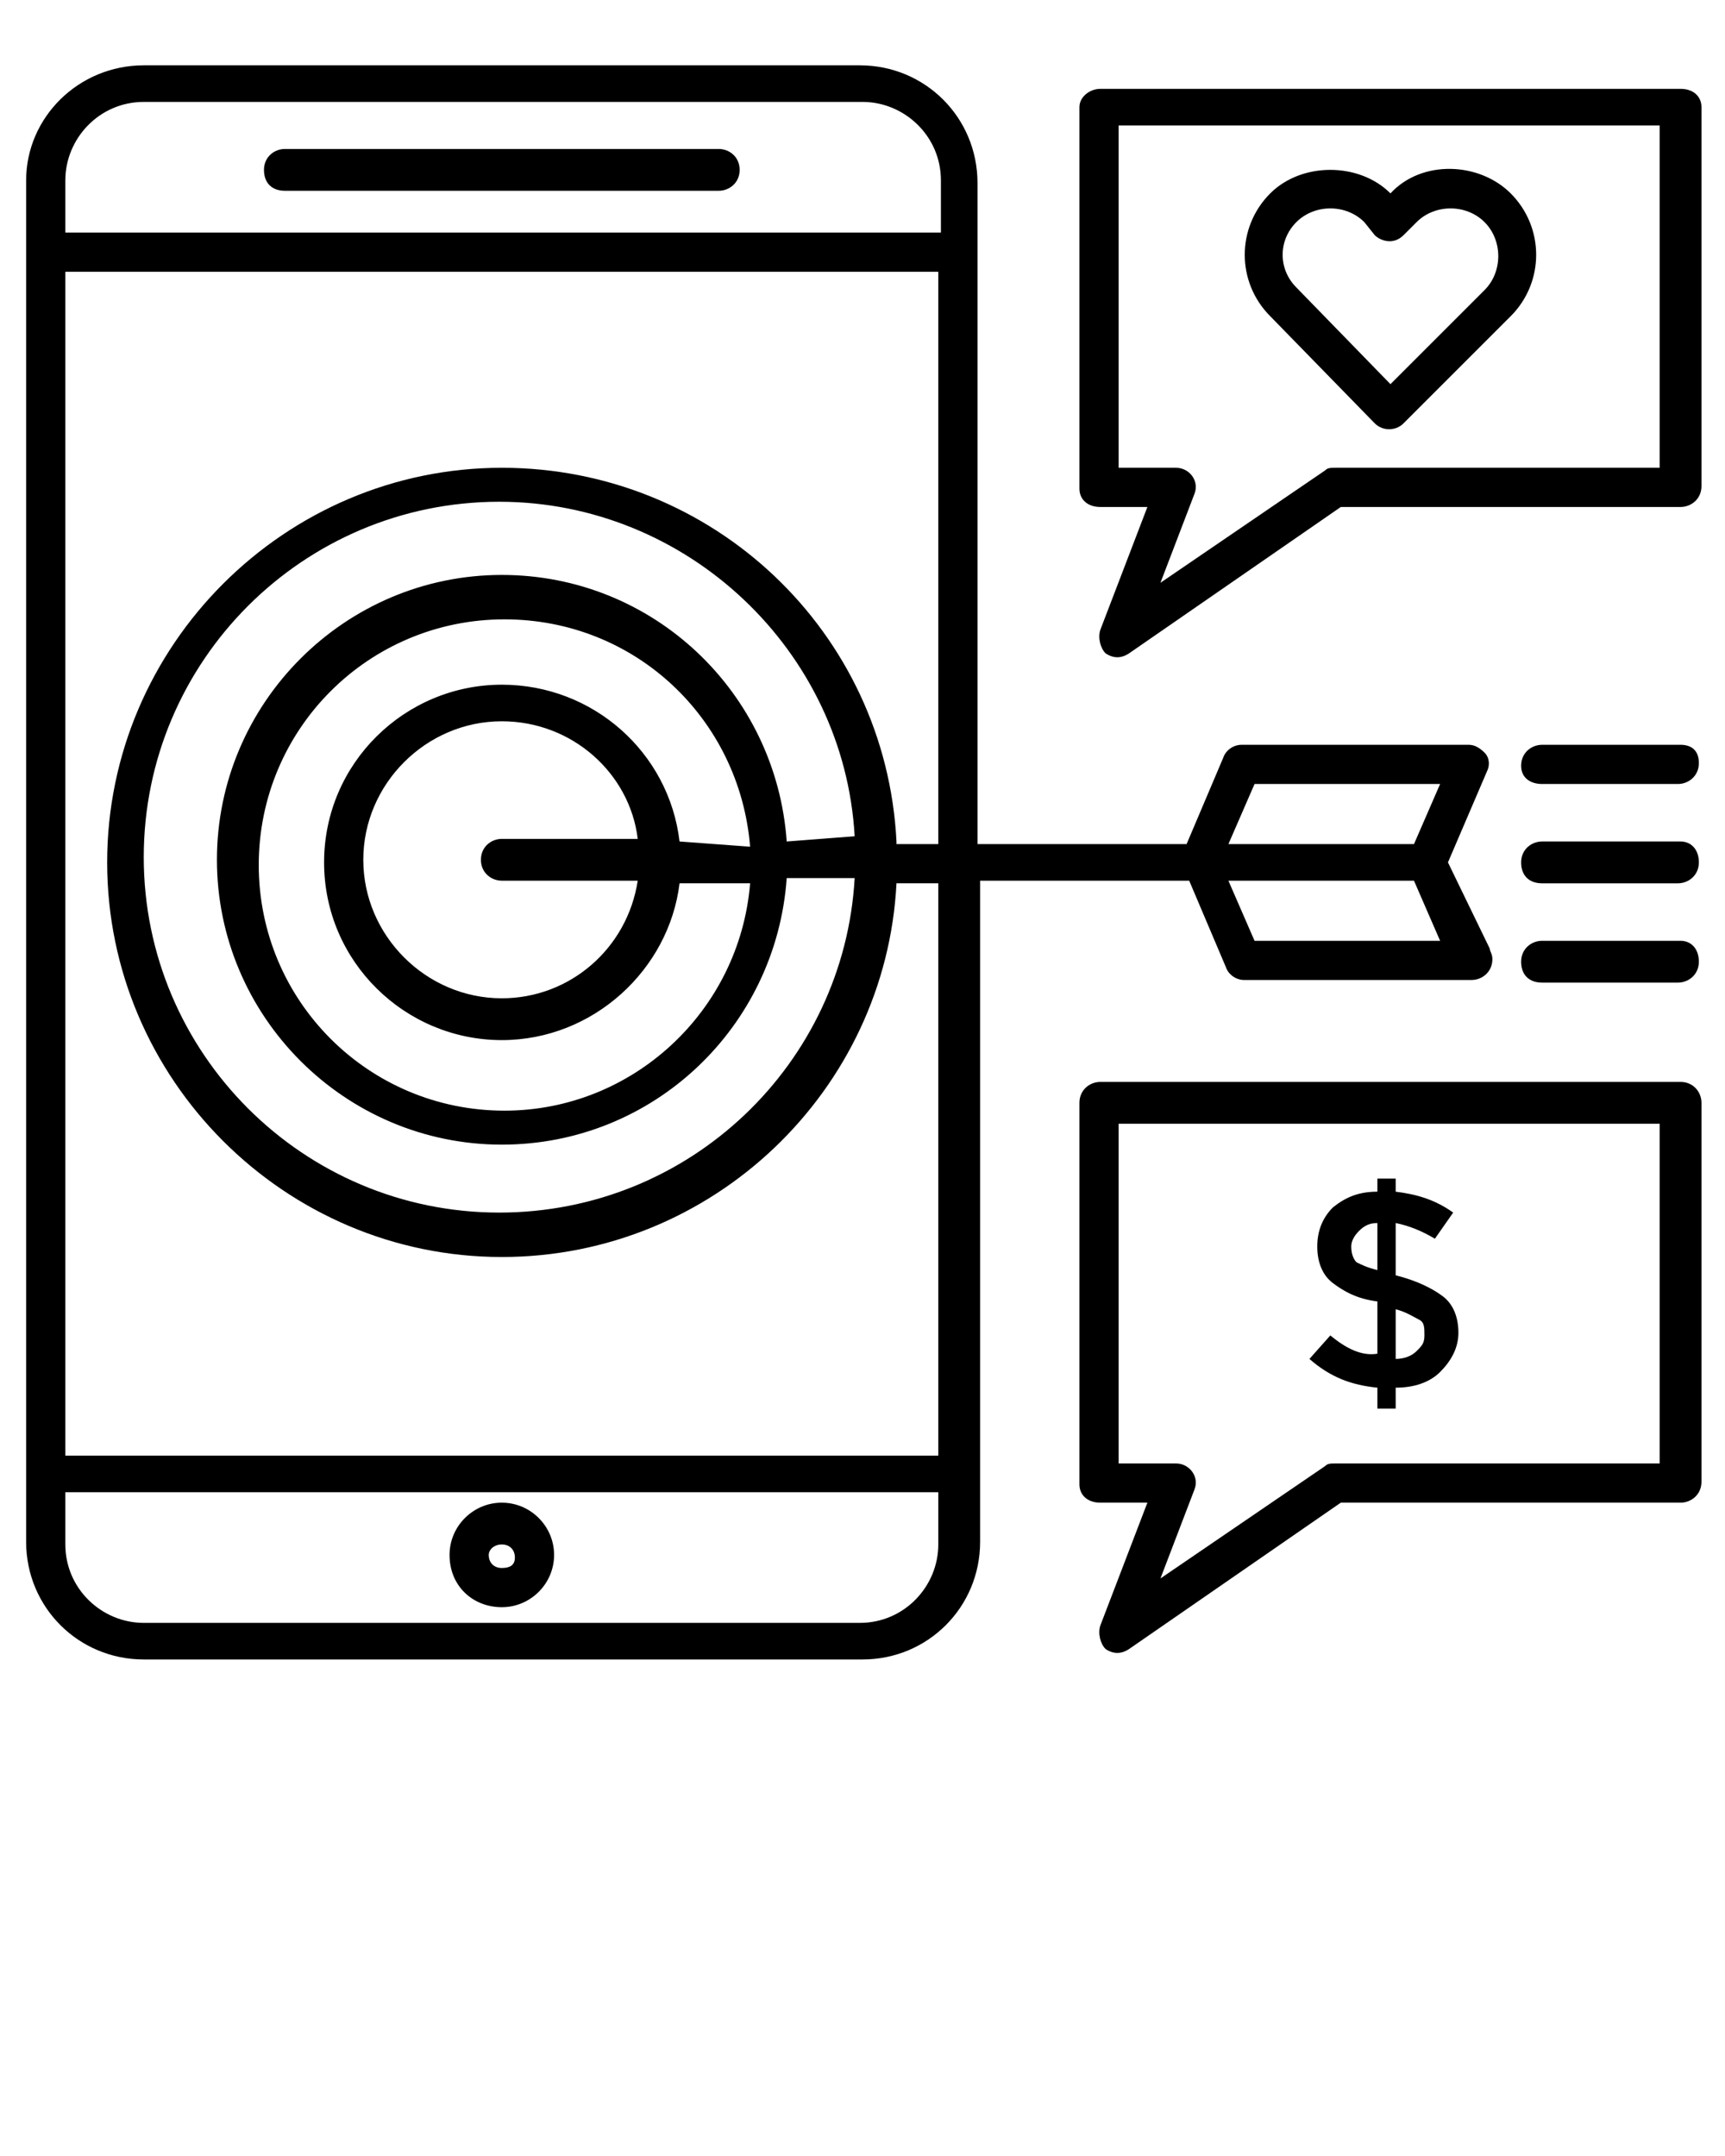 <?xml version="1.0" encoding="utf-8"?>
<!-- Generator: Adobe Illustrator 21.0.0, SVG Export Plug-In . SVG Version: 6.00 Build 0)  -->
<svg version="1.1" id="Layer_1" xmlns="http://www.w3.org/2000/svg" xmlns:xlink="http://www.w3.org/1999/xlink" x="0px" y="0px"
	 viewBox="0 0 66 82.5" style="enable-background:new 0 0 66 82.5;" xml:space="preserve">
<g>
	<path d="M50.9,51.1L50.1,52c0.8,0.7,1.6,1,2.6,1.1v0.8h0.7v-0.8c0.7,0,1.3-0.2,1.7-0.6c0.4-0.4,0.7-0.9,0.7-1.5
		c0-0.6-0.2-1.1-0.6-1.4c-0.4-0.3-1-0.6-1.8-0.8h0v-2c0.5,0.1,1,0.3,1.5,0.6l0.7-1c-0.7-0.5-1.4-0.7-2.2-0.8v-0.5h-0.7v0.5
		c-0.7,0-1.2,0.2-1.7,0.6c-0.4,0.4-0.6,0.9-0.6,1.5s0.2,1.1,0.6,1.4c0.4,0.3,0.9,0.6,1.7,0.7v2C52.1,51.9,51.5,51.6,50.9,51.1z
		 M53.4,50.1c0.4,0.1,0.7,0.3,0.9,0.4c0.2,0.1,0.2,0.3,0.2,0.6s-0.1,0.4-0.3,0.6S53.7,52,53.4,52L53.4,50.1L53.4,50.1z M51.9,48.3
		c-0.1-0.1-0.2-0.3-0.2-0.6c0-0.2,0.1-0.4,0.3-0.6c0.2-0.2,0.4-0.3,0.7-0.3v1.8C52.3,48.5,52.1,48.4,51.9,48.3z"/>
	<path d="M5.5,63.5h27.5c2.5,0,4.5-2,4.5-4.5c0-3,0,9.8,0-25.3h8l1.4,3.3c0.1,0.3,0.4,0.5,0.7,0.5h8.7c0,0,0,0,0,0
		c0.4,0,0.8-0.3,0.8-0.8c0-0.2-0.1-0.3-0.1-0.4L55.4,33l1.5-3.5c0.1-0.2,0.1-0.5-0.1-0.7s-0.4-0.3-0.6-0.3h-8.7
		c-0.3,0-0.6,0.2-0.7,0.5l-1.4,3.3h-8c0-35.2,0-22.1,0-25.3c0-2.5-2-4.5-4.5-4.5H5.5C3,2.5,1,4.5,1,6.9c0,10.9,0,41.3,0,52.1
		C1,61.5,3,63.5,5.5,63.5z M48,36l-1-2.3h5.2h1.9l1,2.3H48z M48,30h7.1l-1,2.3h-1.9H47L48,30z M35.9,59.1c0,1.6-1.3,3-3,3H5.5
		c-1.6,0-3-1.3-3-3v-2h33.4V59.1z M34.3,32.2c-0.4-8-7-14.3-15.1-14.3c-8.3,0-15.1,6.8-15.1,15.1s6.8,15.1,15.1,15.1
		c8.1,0,14.7-6.4,15.1-14.3h1.6v21.9H2.5V10.4h33.4v21.9H34.3z M30.1,32.2c-0.4-5.7-5.1-10.2-10.9-10.2c-6,0-10.9,4.9-10.9,10.9
		c0,6,4.9,10.9,10.9,10.9c5.8,0,10.5-4.5,10.9-10.2h2.6c-0.4,7.1-6.3,12.8-13.6,12.8c-7.5,0-13.6-6.1-13.6-13.6s6.1-13.6,13.6-13.6
		c7.2,0,13.2,5.7,13.6,12.8L30.1,32.2L30.1,32.2z M26,32.2c-0.4-3.4-3.3-6-6.8-6c-3.7,0-6.8,3-6.8,6.8c0,3.8,3.1,6.8,6.8,6.8
		c3.5,0,6.4-2.7,6.8-6h2.7c-0.4,4.9-4.5,8.7-9.4,8.7c-5.2,0-9.4-4.2-9.4-9.4c0-5.2,4.2-9.4,9.4-9.4c5,0,9,3.8,9.4,8.7L26,32.2
		L26,32.2z M19.2,33.7h5.2c-0.4,2.6-2.6,4.5-5.2,4.5c-2.9,0-5.3-2.4-5.3-5.3c0-2.9,2.4-5.3,5.3-5.3c2.7,0,4.9,2,5.2,4.5h-5.2
		c-0.4,0-0.8,0.3-0.8,0.8C18.4,33.4,18.8,33.7,19.2,33.7z M2.5,6.9c0-1.6,1.3-3,3-3h27.5c1.6,0,3,1.3,3,3v2H2.5V6.9z"/>
	<path d="M64.3,28.5H59c-0.4,0-0.8,0.3-0.8,0.8S58.6,30,59,30h5.2c0.4,0,0.8-0.3,0.8-0.8S64.7,28.5,64.3,28.5z"/>
	<path d="M64.3,32.2H59c-0.4,0-0.8,0.3-0.8,0.8s0.3,0.8,0.8,0.8h5.2c0.4,0,0.8-0.3,0.8-0.8S64.7,32.2,64.3,32.2z"/>
	<path d="M64.3,36H59c-0.4,0-0.8,0.3-0.8,0.8s0.3,0.8,0.8,0.8h5.2c0.4,0,0.8-0.3,0.8-0.8S64.7,36,64.3,36z"/>
	<path d="M27.5,5.7H10.9c-0.4,0-0.8,0.3-0.8,0.8s0.3,0.8,0.8,0.8h16.6c0.4,0,0.8-0.3,0.8-0.8S27.9,5.7,27.5,5.7z"/>
	<path d="M19.2,61.5c1.1,0,2-0.9,2-2s-0.9-2-2-2c-1.1,0-2,0.9-2,2C17.2,60.7,18.1,61.5,19.2,61.5z M19.2,59.1c0.3,0,0.5,0.2,0.5,0.5
		S19.5,60,19.2,60c-0.3,0-0.5-0.2-0.5-0.5C18.7,59.3,18.9,59.1,19.2,59.1z"/>
	<path d="M42.1,19.4h1.8l-1.8,4.7c-0.1,0.3,0,0.7,0.2,0.9c0.3,0.2,0.6,0.2,0.9,0l8.1-5.6h13c0.4,0,0.8-0.3,0.8-0.8V4.1
		c0-0.4-0.3-0.7-0.8-0.7H42.1c-0.4,0-0.8,0.3-0.8,0.7v14.6C41.3,19.1,41.6,19.4,42.1,19.4z M42.8,4.8h20.7v13.1H51.1
		c-0.2,0-0.3,0-0.4,0.1l-6.3,4.3l1.3-3.4c0.2-0.5-0.2-1-0.7-1h-2.2V4.8z"/>
	<path d="M52.6,16.2c0.3,0.3,0.8,0.3,1.1,0l4.1-4.1c1.3-1.3,1.3-3.4,0-4.7c-1.2-1.2-3.4-1.3-4.6,0c-1.2-1.2-3.4-1.2-4.6,0
		c-1.3,1.3-1.3,3.4,0,4.7L52.6,16.2z M49.6,8.5c0.7-0.7,1.9-0.7,2.6,0L52.6,9c0.2,0.2,0.7,0.4,1.1,0l0.5-0.5c0.7-0.7,1.9-0.7,2.6,0
		c0.7,0.7,0.7,1.9,0,2.6l-3.6,3.6L49.6,11C48.9,10.3,48.9,9.2,49.6,8.5z"/>
	<path d="M42.1,57.5h1.8l-1.8,4.7c-0.1,0.3,0,0.7,0.2,0.9c0.3,0.2,0.6,0.2,0.9,0l8.1-5.6h13c0.4,0,0.8-0.3,0.8-0.8V42.2
		c0-0.4-0.3-0.8-0.8-0.8H42.1c-0.4,0-0.8,0.3-0.8,0.8v14.6C41.3,57.2,41.6,57.5,42.1,57.5z M42.8,43h20.7V56H51.1
		c-0.2,0-0.3,0-0.4,0.1l-6.3,4.3l1.3-3.4c0.2-0.5-0.2-1-0.7-1h-2.2V43z"/>
</g>
</svg>
